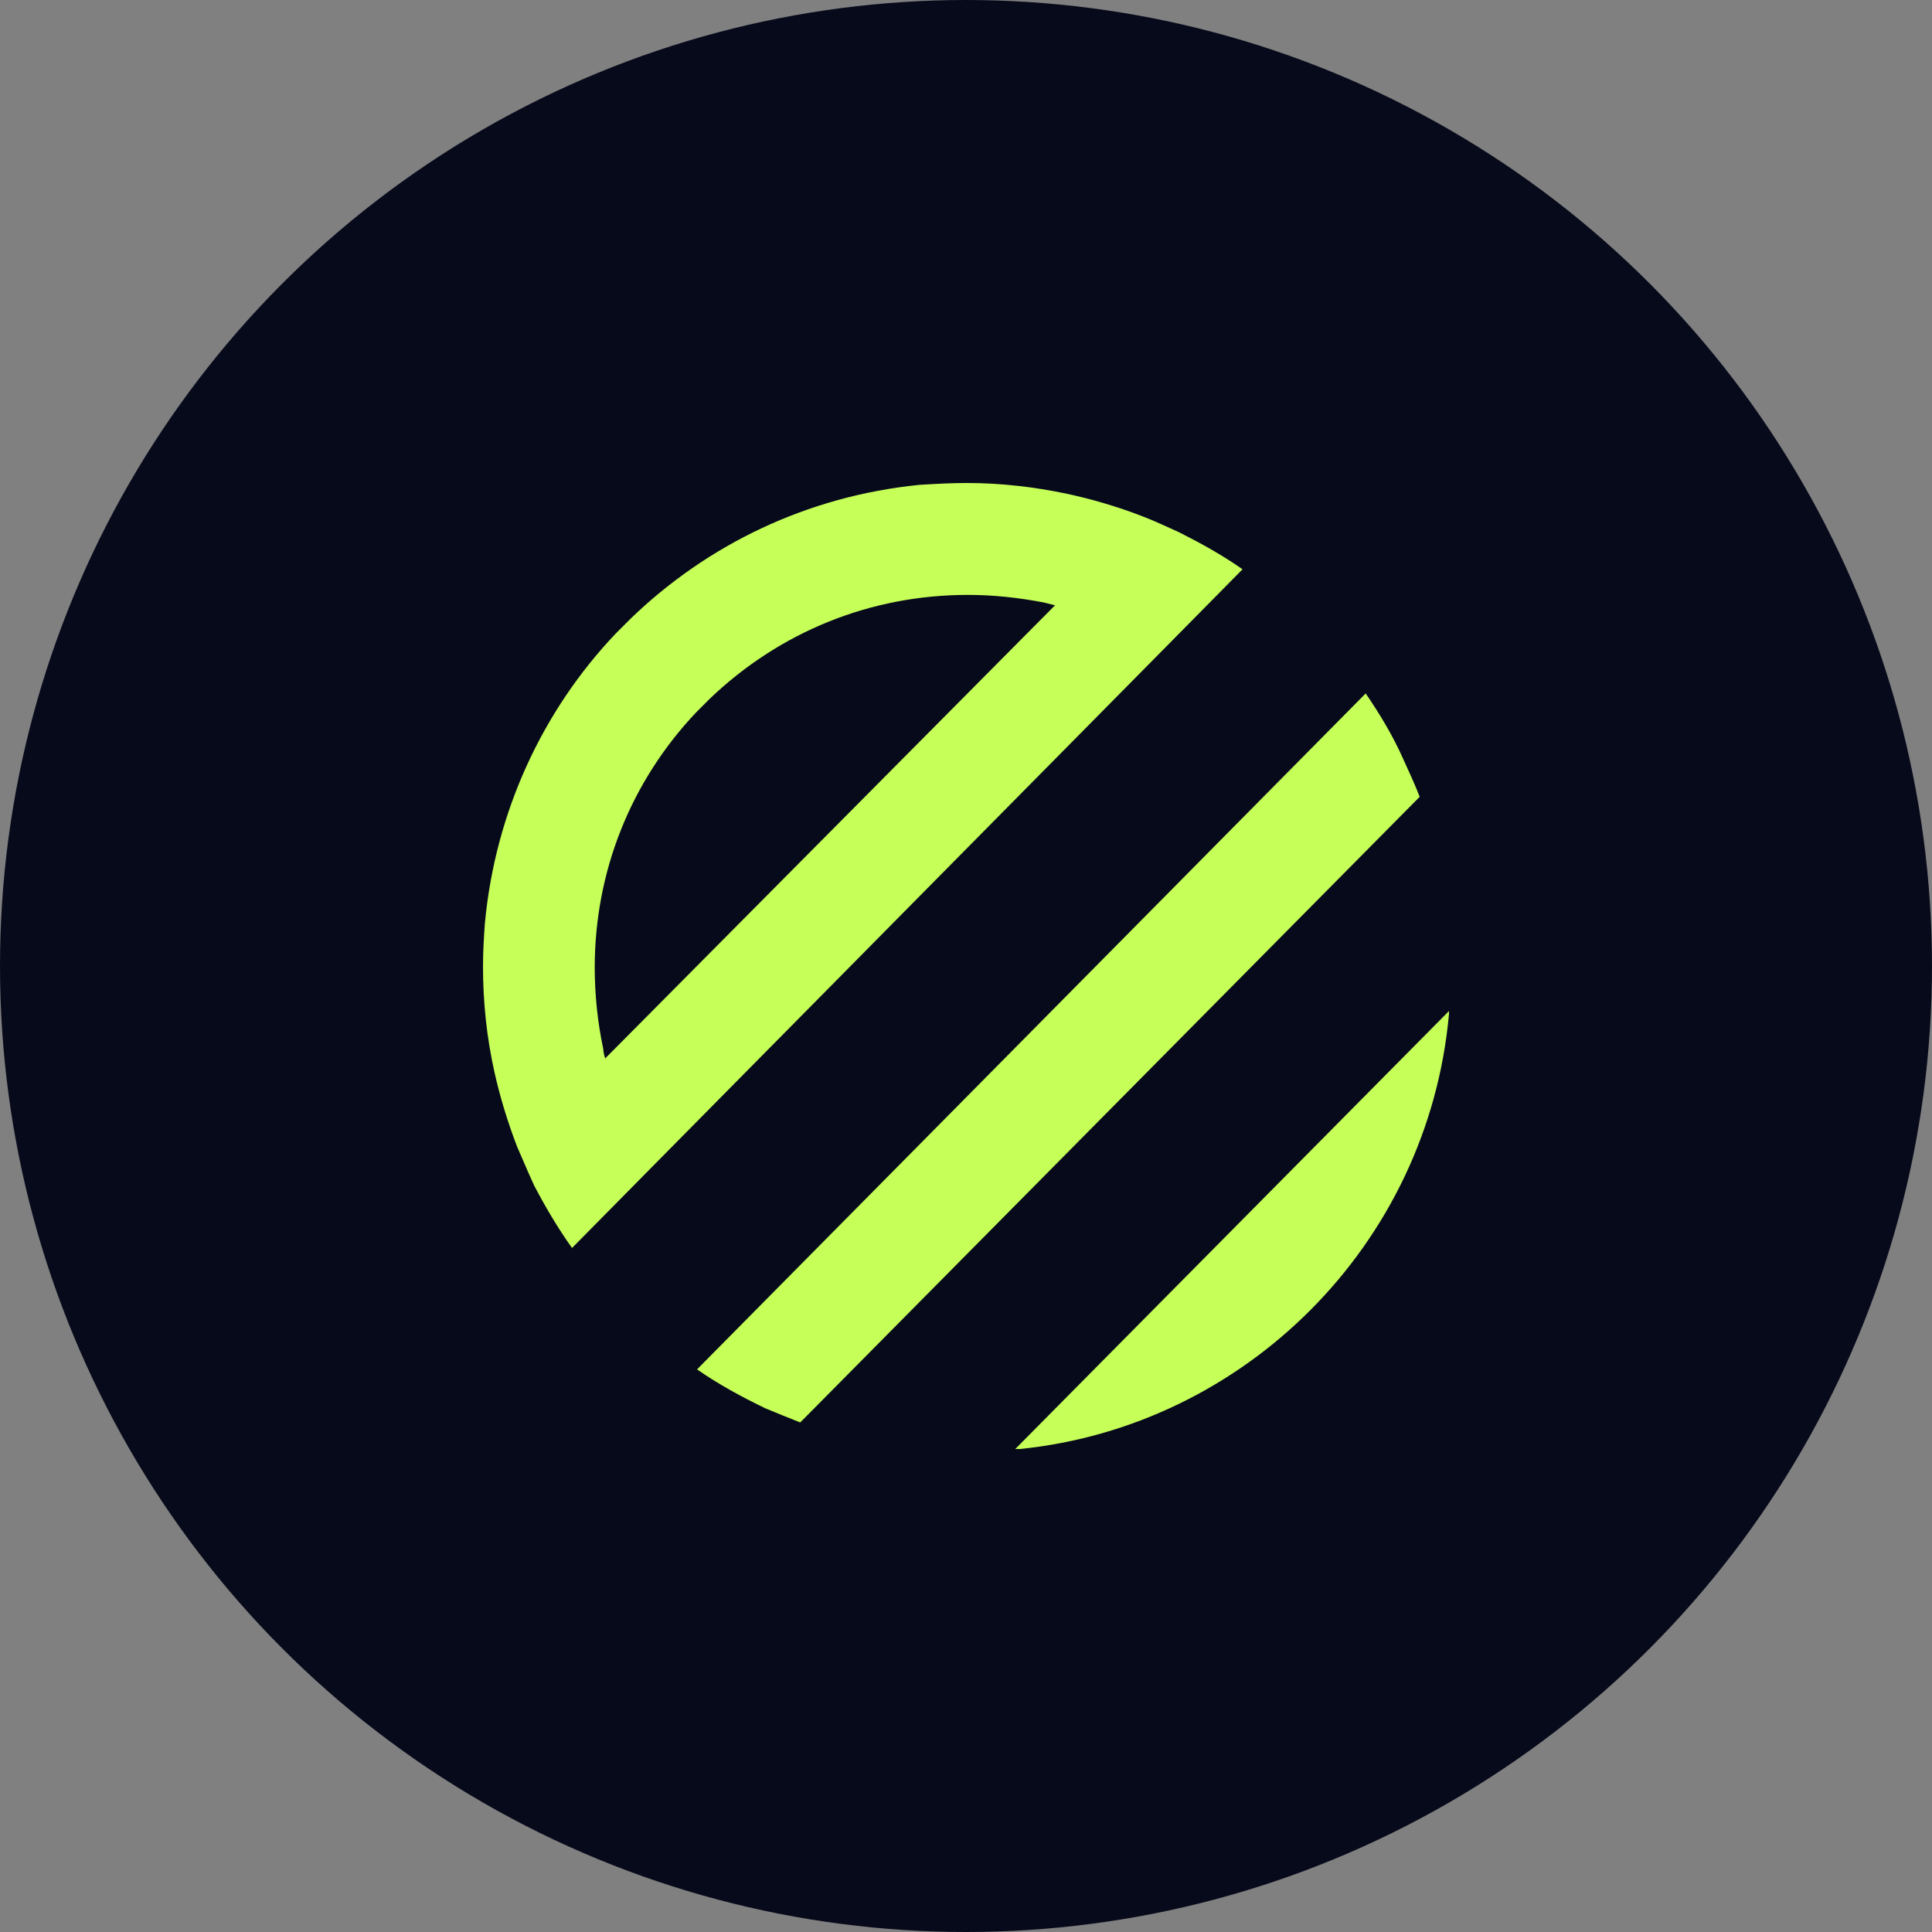 <svg width="24" height="24" viewBox="0 0 24 24" fill="none" xmlns="http://www.w3.org/2000/svg">
<rect x="0" y="0" width="24" height="24" fill="#808080" stroke="none"/>
<circle cx="12" cy="12" r="12" fill="#070A1B"/>
<path fill-rule="evenodd" clip-rule="evenodd" d="M14.647 6.612C14.494 6.542 14.341 6.471 14.188 6.412C13.882 6.294 13.565 6.2 13.236 6.13C13.043 6.09 12.851 6.059 12.657 6.037C12.446 6.013 12.232 6 12.012 6C11.815 6 11.618 6.011 11.421 6.023L11.412 6.024C10.024 6.165 8.788 6.765 7.835 7.684L7.647 7.872C6.741 8.826 6.153 10.086 6.024 11.464L6.023 11.475C6.011 11.648 6 11.821 6 12.006C6 12.454 6.047 12.889 6.141 13.313C6.212 13.631 6.306 13.937 6.423 14.243L6.495 14.409C6.542 14.518 6.588 14.624 6.635 14.726C6.777 14.997 6.93 15.256 7.106 15.503L8.094 14.502L14.447 8.073L15.435 7.072C15.312 6.985 15.179 6.902 15.04 6.822C14.914 6.75 14.782 6.68 14.647 6.612ZM7.498 13.069C7.496 13.055 7.494 13.042 7.494 13.03C7.424 12.701 7.388 12.359 7.388 12.018C7.388 10.828 7.835 9.709 8.647 8.85L8.812 8.685C9.683 7.849 10.812 7.39 12.024 7.39C12.341 7.39 12.659 7.425 12.965 7.484L13.106 7.519L7.518 13.148C7.51 13.125 7.502 13.096 7.498 13.069ZM18 12.559V12.595C17.741 15.468 15.459 17.717 12.671 18H12.612L18 12.559ZM9.506 17.494C9.647 17.552 9.788 17.611 9.941 17.67L17.636 9.898C17.578 9.749 17.51 9.601 17.442 9.452L17.436 9.439C17.306 9.144 17.142 8.873 16.965 8.614L8.659 17.011C8.93 17.199 9.212 17.352 9.506 17.494Z" fill="#C5FF58"/>
</svg>

